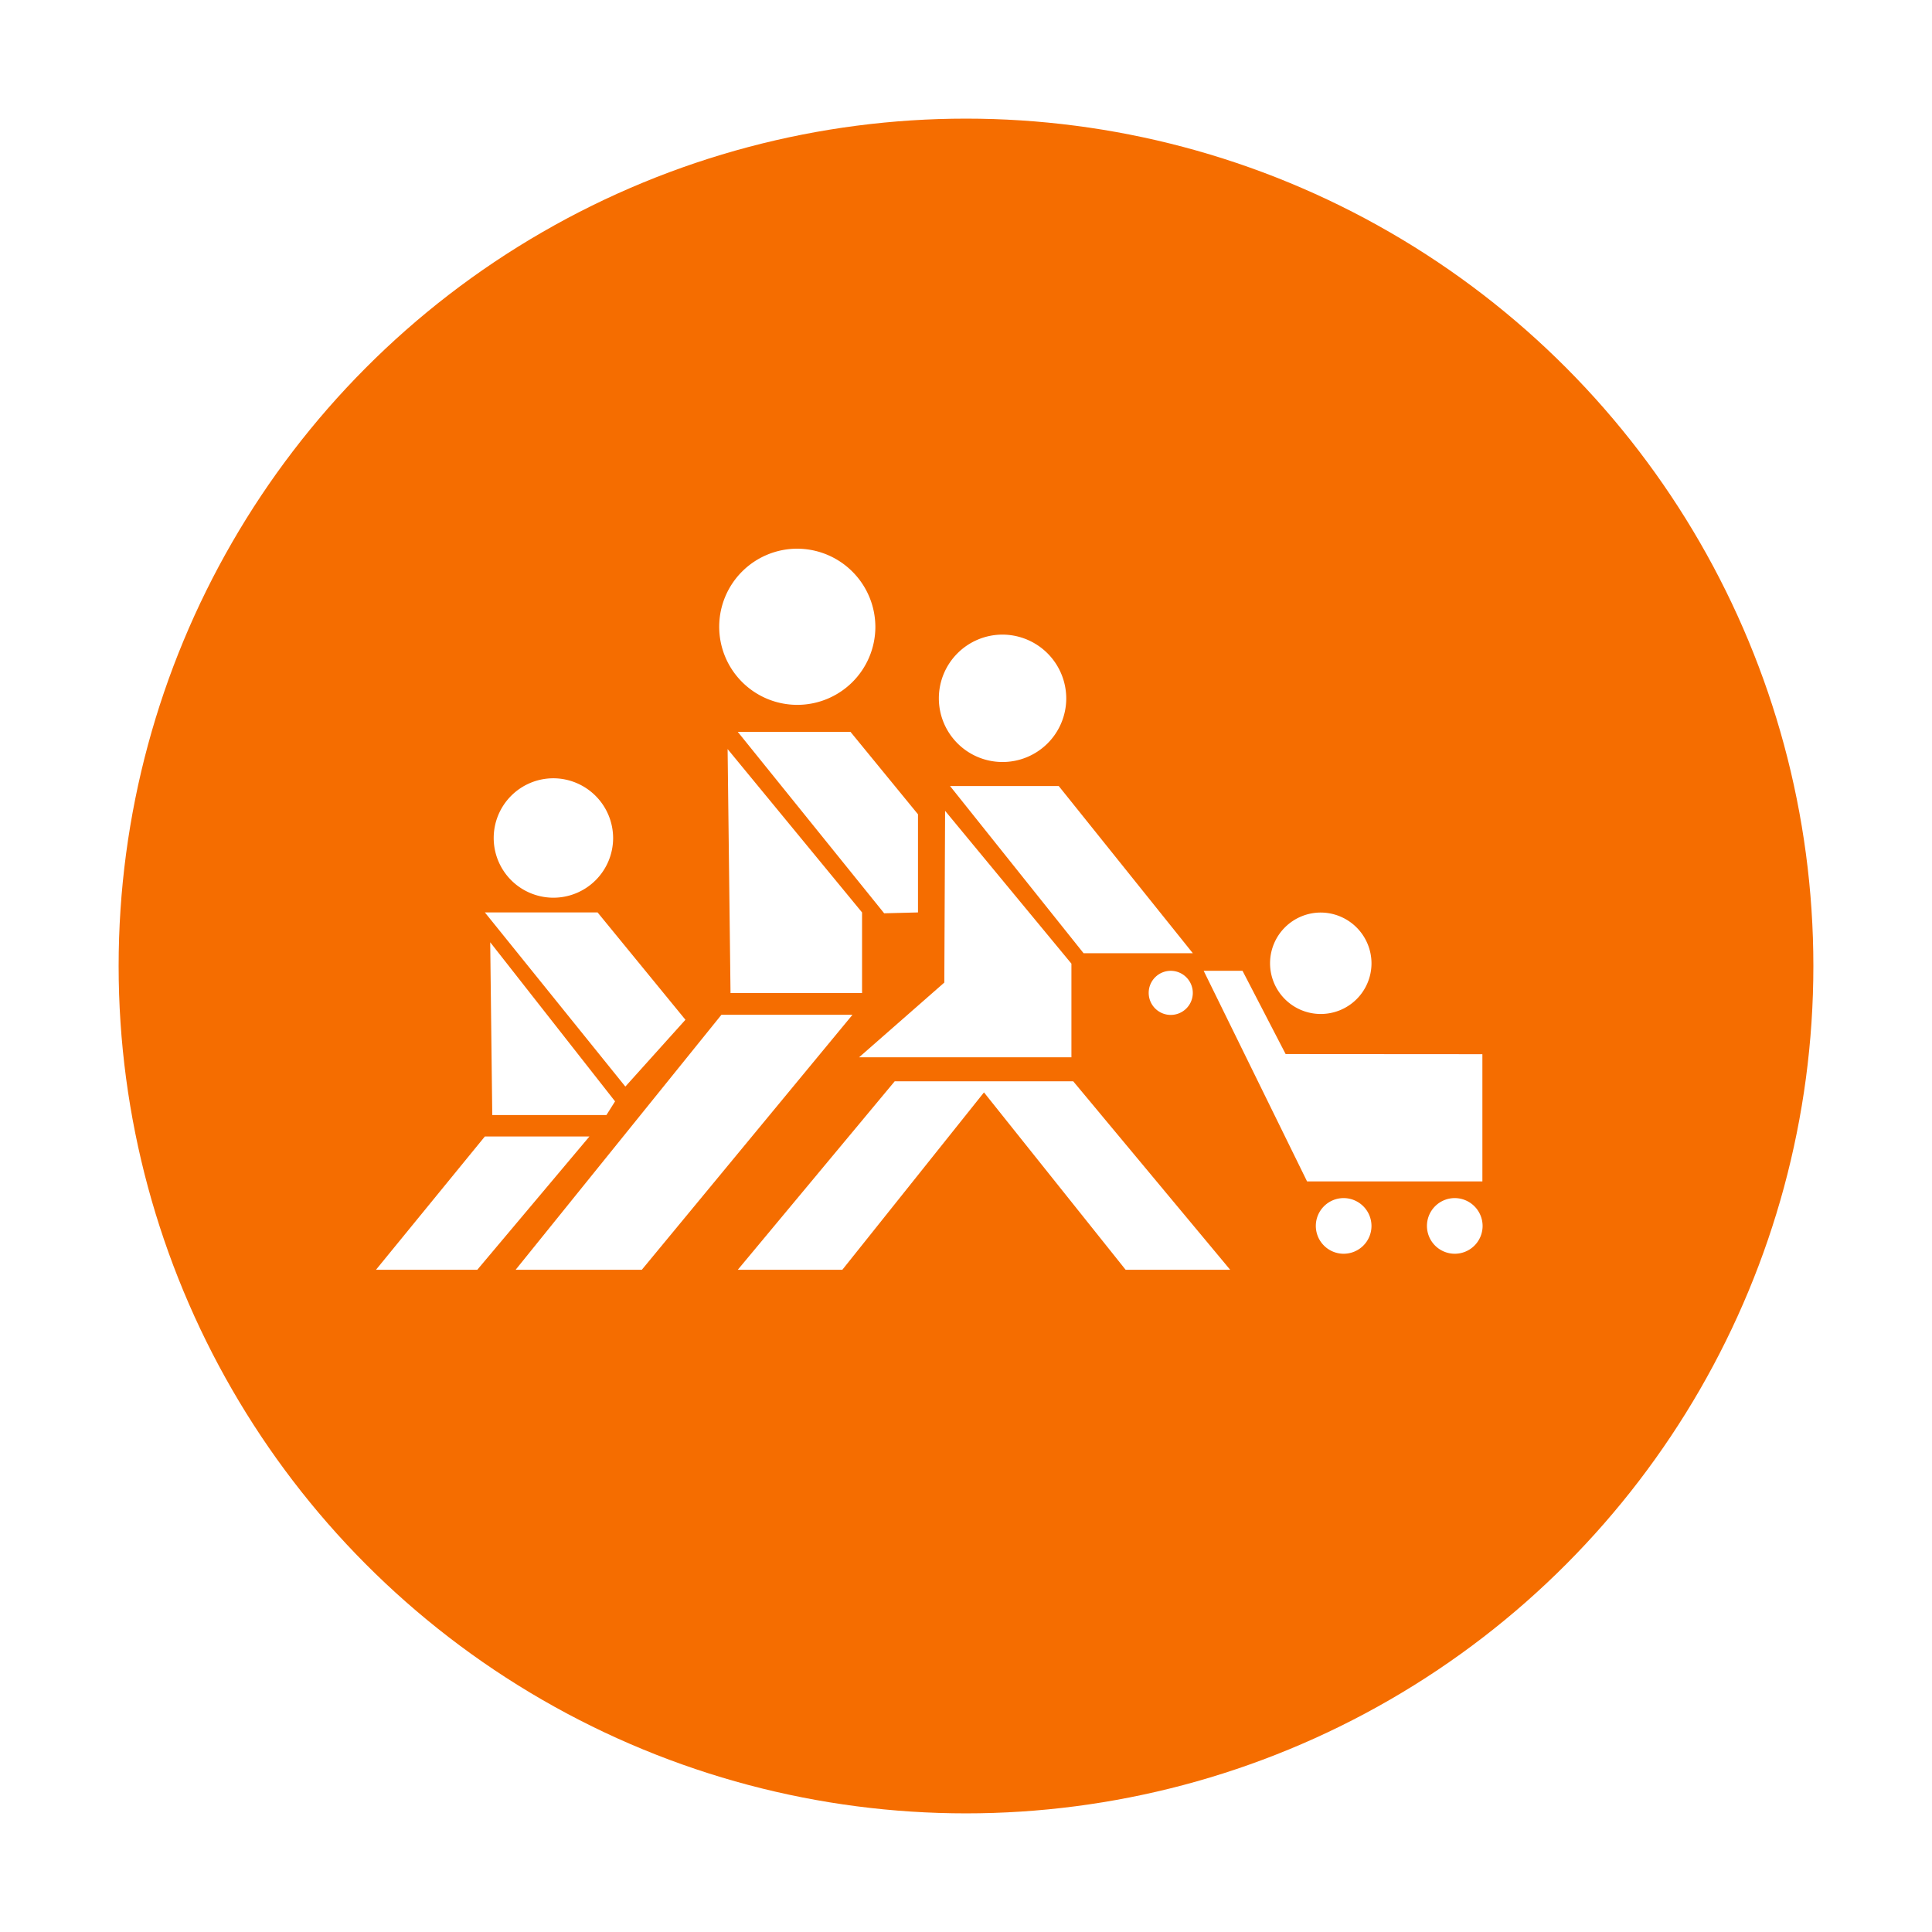 <svg xmlns="http://www.w3.org/2000/svg" xmlns:xlink="http://www.w3.org/1999/xlink" width="171" height="171" viewBox="0 0 171 171">
  <defs>
    <filter id="Elipse_18" x="0" y="0" width="171" height="171" filterUnits="userSpaceOnUse">
      <feOffset dx="3" dy="5" input="SourceAlpha"/>
      <feGaussianBlur stdDeviation="3.5" result="blur"/>
      <feFlood flood-opacity="0.161"/>
      <feComposite operator="in" in2="blur"/>
      <feComposite in="SourceGraphic"/>
    </filter>
  </defs>
  <g id="Grupo_18" data-name="Grupo 18" transform="translate(-538.5 -523.5)">
    <g transform="matrix(1, 0, 0, 1, 538.5, 523.5)" filter="url(#Elipse_18)">
      <circle id="Elipse_18-2" data-name="Elipse 18" cx="75" cy="75" r="75" transform="translate(7.5 5.5)" fill="#f56d00"/>
    </g>
    <path id="Trazado_49" data-name="Trazado 49" d="M69.978,50.029a6.911,6.911,0,1,1-6.911-6.965,6.938,6.938,0,0,1,6.911,6.965" transform="translate(546 529)" fill="#fff" fill-rule="evenodd"/>
    <path id="Trazado_50" data-name="Trazado 50" d="M86.873,56.351a5.638,5.638,0,1,1-5.638-5.682,5.66,5.66,0,0,1,5.638,5.682" transform="translate(546 529)" fill="#fff" fill-rule="evenodd"/>
    <path id="Trazado_51" data-name="Trazado 51" d="M113.89,79.793a4.489,4.489,0,1,1-4.489-4.524,4.506,4.506,0,0,1,4.489,4.524" transform="translate(546 529)" fill="#fff" fill-rule="evenodd"/>
    <path id="Trazado_52" data-name="Trazado 52" d="M46.767,68.711a5.285,5.285,0,1,1-5.285-5.326,5.306,5.306,0,0,1,5.285,5.326" transform="translate(546 529)" fill="#fff" fill-rule="evenodd"/>
    <path id="Trazado_53" data-name="Trazado 53" d="M53.167,84.759l-5.318,5.913L35.416,75.259h9.976Z" transform="translate(546 529)" fill="#fff" fill-rule="evenodd"/>
    <path id="Trazado_54" data-name="Trazado 54" d="M46.939,91.981l-.766,1.213H36.07L35.888,77.9Z" transform="translate(546 529)" fill="#fff" fill-rule="evenodd"/>
    <path id="Trazado_55" data-name="Trazado 55" d="M34.744,106.888H25.776l9.64-11.8h9.255Z" transform="translate(546 529)" fill="#fff" fill-rule="evenodd"/>
    <path id="Trazado_56" data-name="Trazado 56" d="M49.305,106.888H38.137L56.353,84.317h11.6Z" transform="translate(546 529)" fill="#fff" fill-rule="evenodd"/>
    <path id="Trazado_57" data-name="Trazado 57" d="M73.75,66.573v8.686l-2.993.076L57.8,59.277h9.976Z" transform="translate(546 529)" fill="#fff" fill-rule="evenodd"/>
    <path id="Trazado_58" data-name="Trazado 58" d="M68.8,75.259v7.134H57.158L56.9,60.8Z" transform="translate(546 529)" fill="#fff" fill-rule="evenodd"/>
    <path id="Trazado_59" data-name="Trazado 59" d="M101.383,106.888,87.49,90.205h-15.8L57.8,106.888h9.253l12.538-15.7,12.538,15.7Z" transform="translate(546 529)" fill="#fff" fill-rule="evenodd"/>
    <path id="Trazado_60" data-name="Trazado 60" d="M98.074,78.867H88.405L76.588,64.072h9.62Z" transform="translate(546 529)" fill="#fff" fill-rule="evenodd"/>
    <path id="Trazado_61" data-name="Trazado 61" d="M87.331,79.793v8.286H68.539l7.542-6.614.069-15.2Z" transform="translate(546 529)" fill="#fff" fill-rule="evenodd"/>
    <path id="Trazado_62" data-name="Trazado 62" d="M98.074,82.393a1.952,1.952,0,1,1-1.952-1.967,1.959,1.959,0,0,1,1.952,1.967" transform="translate(546 529)" fill="#fff" fill-rule="evenodd"/>
    <path id="Trazado_63" data-name="Trazado 63" d="M113.889,103.025a2.463,2.463,0,1,1-2.463-2.483,2.472,2.472,0,0,1,2.463,2.483" transform="translate(546 529)" fill="#fff" fill-rule="evenodd"/>
    <path id="Trazado_64" data-name="Trazado 64" d="M123.724,103.025a2.463,2.463,0,1,1-2.463-2.483,2.473,2.473,0,0,1,2.463,2.483" transform="translate(546 529)" fill="#fff" fill-rule="evenodd"/>
    <path id="Trazado_65" data-name="Trazado 65" d="M123.705,87.806V99.065H108.187l-9.15-18.639h3.438l3.816,7.368Z" transform="translate(546 529)" fill="#fff" fill-rule="evenodd"/>
  </g>
</svg>
